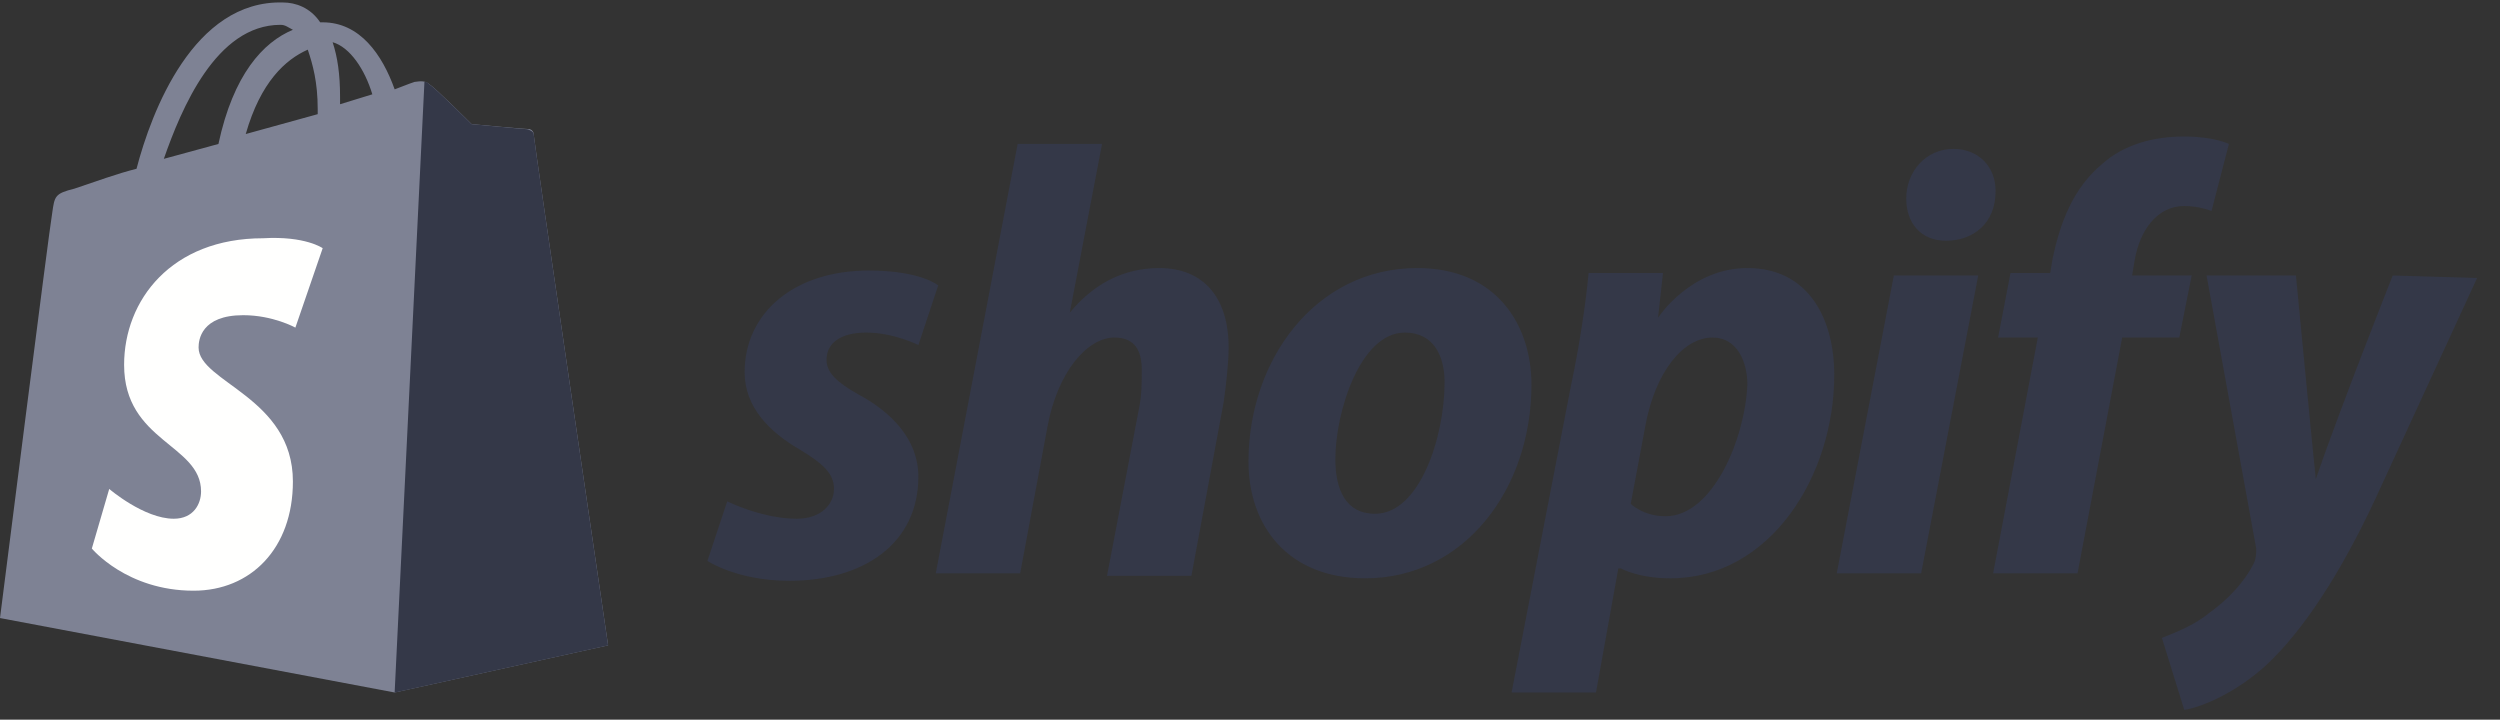 <svg width="132" height="38" viewBox="0 0 132 38" fill="none" xmlns="http://www.w3.org/2000/svg">
<rect x="0" y="0" width="132" height="38" fill="#333333" stroke="none"/>
<g clip-path="url(#clip0_14_7612)">
<path d="M14.809 1.311C15.072 1.311 15.203 1.442 15.465 1.573C13.892 2.228 12.319 3.932 11.533 7.601L8.65 8.387C9.567 5.766 11.402 1.311 14.809 1.311ZM16.251 2.621C16.513 3.407 16.775 4.325 16.775 5.766C16.775 5.897 16.775 5.897 16.775 6.028L12.975 7.077C13.761 4.325 15.072 3.145 16.251 2.621ZM19.659 4.98L17.955 5.504C17.955 5.373 17.955 5.242 17.955 5.111C17.955 3.932 17.824 3.014 17.562 2.228C18.479 2.49 19.265 3.67 19.659 4.98ZM28.177 7.077C28.177 6.946 28.046 6.815 27.915 6.815C27.653 6.815 24.901 6.553 24.901 6.553C24.901 6.553 22.935 4.587 22.673 4.456C22.411 4.194 22.017 4.325 21.887 4.325C21.887 4.325 21.493 4.456 20.838 4.718C20.183 2.883 19.003 1.179 17.038 1.179H16.906C16.382 0.393 15.596 0.131 14.941 0.131C10.223 4.57455e-07 7.995 5.897 7.208 8.912C6.16 9.174 5.112 9.567 3.932 9.96C2.884 10.222 2.884 10.353 2.753 11.271C2.622 11.926 0 32.633 0 32.633L20.838 36.564L32.109 34.074C32.109 34.074 28.177 7.339 28.177 7.077Z" fill="#7E8294"/>
<path d="M27.783 6.818C27.652 6.818 24.9 6.556 24.9 6.556C24.9 6.556 22.934 4.59 22.672 4.459C22.541 4.328 22.541 4.328 22.41 4.328L20.837 36.567L32.108 34.077C32.108 34.077 28.177 7.342 28.177 7.08C28.177 6.949 27.914 6.818 27.783 6.818Z" fill="#343848"/>
<path d="M17.038 13.104L15.596 17.298C15.596 17.298 14.416 16.642 12.844 16.642C10.616 16.642 10.485 17.953 10.485 18.346C10.485 20.181 15.465 20.967 15.465 25.423C15.465 28.962 13.237 31.189 10.223 31.189C6.684 31.189 4.849 28.962 4.849 28.962L5.767 25.816C5.767 25.816 7.602 27.389 9.174 27.389C10.223 27.389 10.616 26.603 10.616 25.947C10.616 23.457 6.553 23.326 6.553 19.264C6.553 15.856 9.043 12.58 13.892 12.58C16.12 12.449 17.038 13.104 17.038 13.104Z" fill="#FFFFFE"/>
<path d="M45.345 20.837C44.166 20.181 43.641 19.657 43.641 19.002C43.641 18.084 44.428 17.56 45.738 17.56C47.18 17.56 48.49 18.216 48.49 18.216L49.539 15.07C49.539 15.07 48.621 14.284 45.869 14.284C41.938 14.284 39.316 16.512 39.316 19.657C39.316 21.492 40.627 22.802 42.2 23.72C43.51 24.506 44.034 25.03 44.034 25.817C44.034 26.603 43.379 27.389 42.069 27.389C40.234 27.389 38.399 26.472 38.399 26.472L37.351 29.617C37.351 29.617 38.923 30.666 41.675 30.666C45.607 30.666 48.49 28.7 48.49 25.161C48.49 23.196 47.049 21.754 45.345 20.837ZM61.203 14.153C59.237 14.153 57.664 15.07 56.484 16.512L58.188 7.6H53.732L49.408 30.273H53.864L55.305 22.54C55.829 19.657 57.402 17.822 58.843 17.822C59.892 17.822 60.285 18.478 60.285 19.526C60.285 20.181 60.285 20.837 60.154 21.492L58.45 30.404H62.906L64.61 21.23C64.741 20.312 64.872 19.133 64.872 18.347C64.872 15.726 63.562 14.153 61.203 14.153ZM72.604 27.127C71.032 27.127 70.507 25.817 70.507 24.244C70.507 21.754 71.818 17.56 74.177 17.56C75.749 17.56 76.274 18.871 76.274 20.181C76.274 23.065 74.963 27.127 72.604 27.127ZM74.832 14.153C69.459 14.153 65.92 19.002 65.92 24.375C65.92 27.782 68.017 30.535 72.08 30.535C77.322 30.535 80.861 25.817 80.861 20.312C80.861 17.167 79.026 14.153 74.832 14.153ZM87.938 27.258C86.758 27.258 86.103 26.603 86.103 26.603L86.889 22.409C87.413 19.657 88.855 17.822 90.428 17.822C91.738 17.822 92.262 19.133 92.262 20.312C92.131 23.196 90.428 27.258 87.938 27.258ZM92.262 14.153C89.248 14.153 87.544 16.774 87.544 16.774L87.806 14.415H83.875C83.744 15.988 83.351 18.478 82.957 20.312L79.812 36.563H84.268L85.448 30.01H85.579C85.579 30.01 86.496 30.535 88.2 30.535C93.442 30.535 96.849 25.161 96.849 19.788C96.849 16.905 95.539 14.153 92.262 14.153ZM103.14 7.862C101.698 7.862 100.65 9.042 100.65 10.483C100.65 11.794 101.436 12.711 102.747 12.711C104.188 12.711 105.368 11.794 105.368 10.09C105.368 8.78 104.45 7.862 103.14 7.862ZM96.98 30.273H101.436L104.45 14.546H99.995L96.98 30.273ZM115.721 14.546H112.576L112.707 13.76C112.969 12.187 113.886 10.877 115.328 10.877C116.114 10.877 116.769 11.139 116.769 11.139L117.687 7.6C117.687 7.6 116.901 7.207 115.328 7.207C113.755 7.207 112.183 7.6 111.003 8.649C109.43 9.959 108.775 11.794 108.382 13.629L108.251 14.415H106.154L105.499 17.822H107.596L105.237 30.273H109.693L112.052 17.822H115.066L115.721 14.546ZM126.336 14.546C126.336 14.546 123.584 21.492 122.274 25.293C122.143 24.113 121.225 14.546 121.225 14.546H116.507L119.128 28.962C119.128 29.224 119.128 29.486 118.997 29.748C118.473 30.797 117.556 31.714 116.638 32.369C115.852 33.025 114.804 33.418 114.148 33.68L115.328 37.48C116.245 37.349 118.08 36.563 119.653 35.122C121.618 33.287 123.584 30.273 125.419 26.341L130.792 14.677L126.336 14.546Z" fill="#343848"/>
</g>
<defs>
<clipPath id="clip0_14_7612">
<rect width="131.054" height="37.481" fill="white"/>
</clipPath>
</defs>
</svg>

